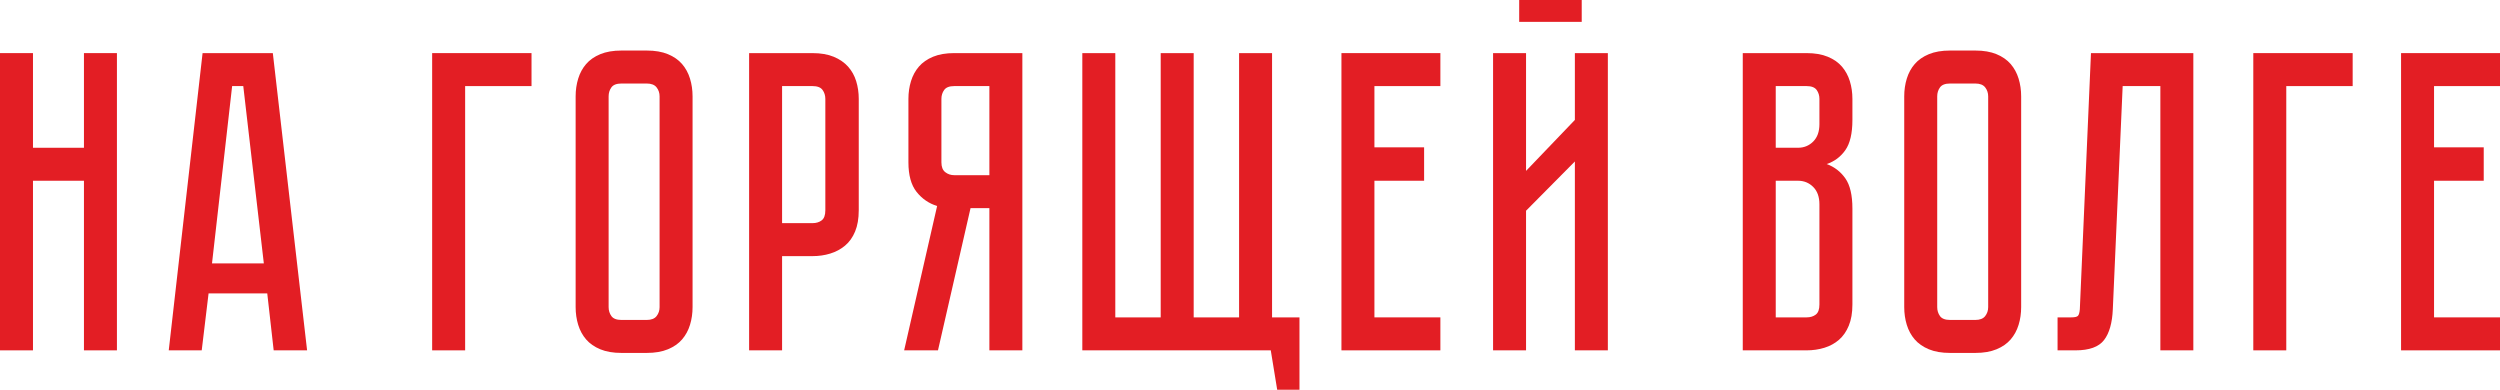 <?xml version="1.0" encoding="UTF-8"?> <svg xmlns="http://www.w3.org/2000/svg" xmlns:xlink="http://www.w3.org/1999/xlink" xmlns:xodm="http://www.corel.com/coreldraw/odm/2003" xml:space="preserve" width="113.718mm" height="17.729mm" version="1.1" style="shape-rendering:geometricPrecision; text-rendering:geometricPrecision; image-rendering:optimizeQuality; fill-rule:evenodd; clip-rule:evenodd" viewBox="0 0 6993.28 1090.27"> <defs> <style type="text/css"> .fil0 {fill:#E31E24;fill-rule:nonzero} </style> </defs> <g id="Layer_x0020_1">  <polygon class="fil0" points="234.83,148.56 327.08,148.56 327.08,980.04 234.83,980.04 234.83,505.59 92.25,505.59 92.25,980.04 -0,980.04 -0,148.56 92.25,148.56 92.25,413.34 234.83,413.34 "></polygon> <path id="_1" class="fil0" d="M765.57 980.04l-17.97 -159.34 -164.14 0 -19.17 159.34 -92.25 0 94.65 -831.47 196.49 0 95.85 831.47 -93.46 0zm-172.52 -243.21l144.97 0 -57.51 -496.01 -31.15 0 -56.31 496.01z"></path> <polygon id="_2" class="fil0" points="1486.83,148.56 1486.83,240.82 1301.13,240.82 1301.13,980.04 1208.87,980.04 1208.87,148.56 "></polygon> <path id="_3" class="fil0" d="M1809.12 141.38c23.17,0 42.94,3.39 59.31,10.18 16.38,6.79 29.56,15.97 39.54,27.55 9.99,11.59 17.37,25.16 22.16,40.74 4.8,15.58 7.19,32.15 7.19,49.73l0 589.46c0,17.57 -2.39,34.14 -7.19,49.72 -4.79,15.58 -12.18,29.16 -22.16,40.74 -9.98,11.58 -23.16,20.77 -39.54,27.56 -16.37,6.79 -36.14,10.18 -59.31,10.18l-70.68 0c-23.17,0 -42.93,-3.39 -59.31,-10.18 -16.37,-6.79 -29.55,-15.98 -39.54,-27.56 -9.98,-11.58 -17.37,-25.16 -22.16,-40.74 -4.79,-15.58 -7.19,-32.15 -7.19,-49.72l0 -589.46c0,-17.58 2.4,-34.15 7.19,-49.73 4.79,-15.57 12.18,-29.15 22.16,-40.74 9.99,-11.58 23.17,-20.76 39.54,-27.55 16.38,-6.79 36.14,-10.18 59.31,-10.18l70.68 0zm0 753.6c12.79,0 21.97,-3.6 27.56,-10.79 5.6,-7.19 8.39,-15.57 8.39,-25.16l0 -589.46c0,-9.59 -2.79,-17.98 -8.39,-25.16 -5.59,-7.19 -14.77,-10.78 -27.56,-10.78l-70.68 0c-13.58,0 -22.96,3.59 -28.15,10.78 -5.2,7.19 -7.79,15.58 -7.79,25.16l0 589.46c0,9.59 2.6,17.97 7.79,25.16 5.19,7.19 14.57,10.79 28.15,10.79l70.68 0z"></path> <path id="_4" class="fil0" d="M2402.18 588.26c0,23.17 -3.39,42.93 -10.18,59.31 -6.79,16.37 -16.17,29.56 -28.15,39.54 -11.98,9.99 -25.76,17.37 -41.33,22.16 -15.58,4.8 -32.15,7.19 -49.72,7.19l-85.07 0 0 263.58 -92.25 0 0 -831.47 177.32 0c23.16,0 42.93,3.39 59.3,10.18 16.38,6.79 29.75,15.97 40.14,27.55 10.38,11.59 17.97,25.16 22.76,40.74 4.8,15.58 7.19,32.15 7.19,49.72l0 311.51zm-93.45 -311.51c0,-9.58 -2.6,-17.97 -7.79,-25.16 -5.19,-7.19 -14.57,-10.78 -28.15,-10.78l-85.07 0 0 383.39 85.07 0c10.38,0 18.97,-2.6 25.75,-7.79 6.79,-5.2 10.18,-14.58 10.18,-28.16l0 -311.51z"></path> <path id="_5" class="fil0" d="M2859.86 148.56l0 831.47 -92.26 0 0 -397.77 -52.72 0 -91.05 397.77 -94.65 0 92.25 -403.76c-23.16,-7.19 -42.33,-20.37 -57.51,-39.54 -15.18,-19.17 -22.77,-46.73 -22.77,-82.67l0 -177.32c0,-17.57 2.4,-34.14 7.19,-49.72 4.79,-15.57 12.18,-29.15 22.16,-40.74 9.99,-11.58 23.17,-20.76 39.54,-27.55 16.38,-6.79 36.14,-10.18 59.31,-10.18l190.5 0zm-92.26 92.25l-98.24 0c-13.58,0 -22.96,3.59 -28.15,10.78 -5.2,7.19 -7.79,15.58 -7.79,25.16l0 177.32c0,12.78 3.6,21.97 10.79,27.56 7.19,5.59 15.57,8.39 25.16,8.39l98.24 0 0 -249.2z"></path> <polygon id="_6" class="fil0" points="3558.34,887.79 3635.03,887.79 3635.03,1090.27 3572.72,1090.27 3554.75,980.04 3027.59,980.04 3027.59,148.56 3119.84,148.56 3119.84,887.79 3246.84,887.79 3246.84,148.56 3339.1,148.56 3339.1,887.79 3466.09,887.79 3466.09,148.56 3558.34,148.56 "></polygon> <polygon id="_7" class="fil0" points="3752.44,148.56 4029.2,148.56 4029.2,240.82 3844.69,240.82 3844.69,412.14 3983.67,412.14 3983.67,505.59 3844.69,505.59 3844.69,887.79 4029.2,887.79 4029.2,980.04 3752.44,980.04 "></polygon> <path id="_8" class="fil0" d="M4424.57 0l0 61.1 -174.92 0 0 -61.1 174.92 0zm-19.17 980.04l0 -528.36 -136.58 137.78 0 390.58 -92.25 0 0 -831.47 92.25 0 0 329.48 136.58 -142.57 0 -186.9 92.25 0 0 831.47 -92.25 0z"></path> <path id="_9" class="fil0" d="M5053.56 148.56c23.17,0 42.94,3.39 59.31,10.18 16.38,6.79 29.56,15.97 39.54,27.55 9.99,11.59 17.37,25.16 22.16,40.74 4.8,15.58 7.19,32.15 7.19,49.72l0 58.71c0,37.54 -6.59,65.7 -19.77,84.47 -13.18,18.77 -30.55,31.74 -52.12,38.93 21.57,7.99 38.94,21.37 52.12,40.14 13.18,18.77 19.77,46.92 19.77,84.47l0 268.37c0,23.17 -3.39,42.93 -10.18,59.31 -6.79,16.37 -15.97,29.55 -27.55,39.54 -11.59,9.98 -25.16,17.37 -40.74,22.16 -15.58,4.79 -32.15,7.19 -49.73,7.19l-178.51 0 0 -831.47 178.51 0zm35.94 422.93c0,-20.77 -5.79,-36.94 -17.37,-48.53 -11.58,-11.58 -25.75,-17.37 -42.53,-17.37l-62.3 0 0 382.2 86.26 0c10.39,0 18.97,-2.6 25.76,-7.79 6.79,-5.19 10.18,-14.57 10.18,-28.15l0 -280.35zm0 -294.74c0,-9.58 -2.6,-17.97 -7.79,-25.16 -5.19,-7.19 -14.58,-10.78 -28.16,-10.78l-86.26 0 0 172.52 62.3 0c16.78,0 30.95,-5.79 42.53,-17.37 11.58,-11.58 17.37,-27.75 17.37,-48.52l0 -70.69z"></path> <path id="_10" class="fil0" d="M5525.61 141.38c23.17,0 42.94,3.39 59.31,10.18 16.38,6.79 29.56,15.97 39.54,27.55 9.99,11.59 17.37,25.16 22.16,40.74 4.8,15.58 7.19,32.15 7.19,49.73l0 589.46c0,17.57 -2.39,34.14 -7.19,49.72 -4.79,15.58 -12.18,29.16 -22.16,40.74 -9.98,11.58 -23.16,20.77 -39.54,27.56 -16.37,6.79 -36.14,10.18 -59.31,10.18l-70.68 0c-23.17,0 -42.93,-3.39 -59.31,-10.18 -16.37,-6.79 -29.55,-15.98 -39.54,-27.56 -9.98,-11.58 -17.37,-25.16 -22.16,-40.74 -4.79,-15.58 -7.19,-32.15 -7.19,-49.72l0 -589.46c0,-17.58 2.4,-34.15 7.19,-49.73 4.79,-15.57 12.18,-29.15 22.16,-40.74 9.99,-11.58 23.17,-20.76 39.54,-27.55 16.38,-6.79 36.14,-10.18 59.31,-10.18l70.68 0zm0 753.6c12.79,0 21.97,-3.6 27.56,-10.79 5.6,-7.19 8.39,-15.57 8.39,-25.16l0 -589.46c0,-9.59 -2.79,-17.98 -8.39,-25.16 -5.59,-7.19 -14.77,-10.78 -27.56,-10.78l-70.68 0c-13.58,0 -22.96,3.59 -28.15,10.78 -5.2,7.19 -7.79,15.58 -7.79,25.16l0 589.46c0,9.59 2.6,17.97 7.79,25.16 5.19,7.19 14.57,10.79 28.15,10.79l70.68 0z"></path> <path id="_11" class="fil0" d="M6135.45 148.56l0 831.47 -92.25 0 0 -739.22 -105.44 0 -27.56 624.21c-1.59,38.34 -9.78,67.09 -24.56,86.26 -14.78,19.17 -41.34,28.76 -79.68,28.76l-50.32 0 0 -92.25 38.34 0c9.58,0 15.77,-1.4 18.57,-4.19 2.8,-2.8 4.59,-8.98 5.39,-18.57l31.15 -716.46 286.35 0z"></path> <polygon id="_12" class="fil0" points="6581.14,148.56 6581.14,240.82 6395.43,240.82 6395.43,980.04 6303.18,980.04 6303.18,148.56 "></polygon> <polygon id="_13" class="fil0" points="6716.52,148.56 6993.28,148.56 6993.28,240.82 6808.78,240.82 6808.78,412.14 6947.76,412.14 6947.76,505.59 6808.78,505.59 6808.78,887.79 6993.28,887.79 6993.28,980.04 6716.52,980.04 "></polygon> </g> </svg> 
